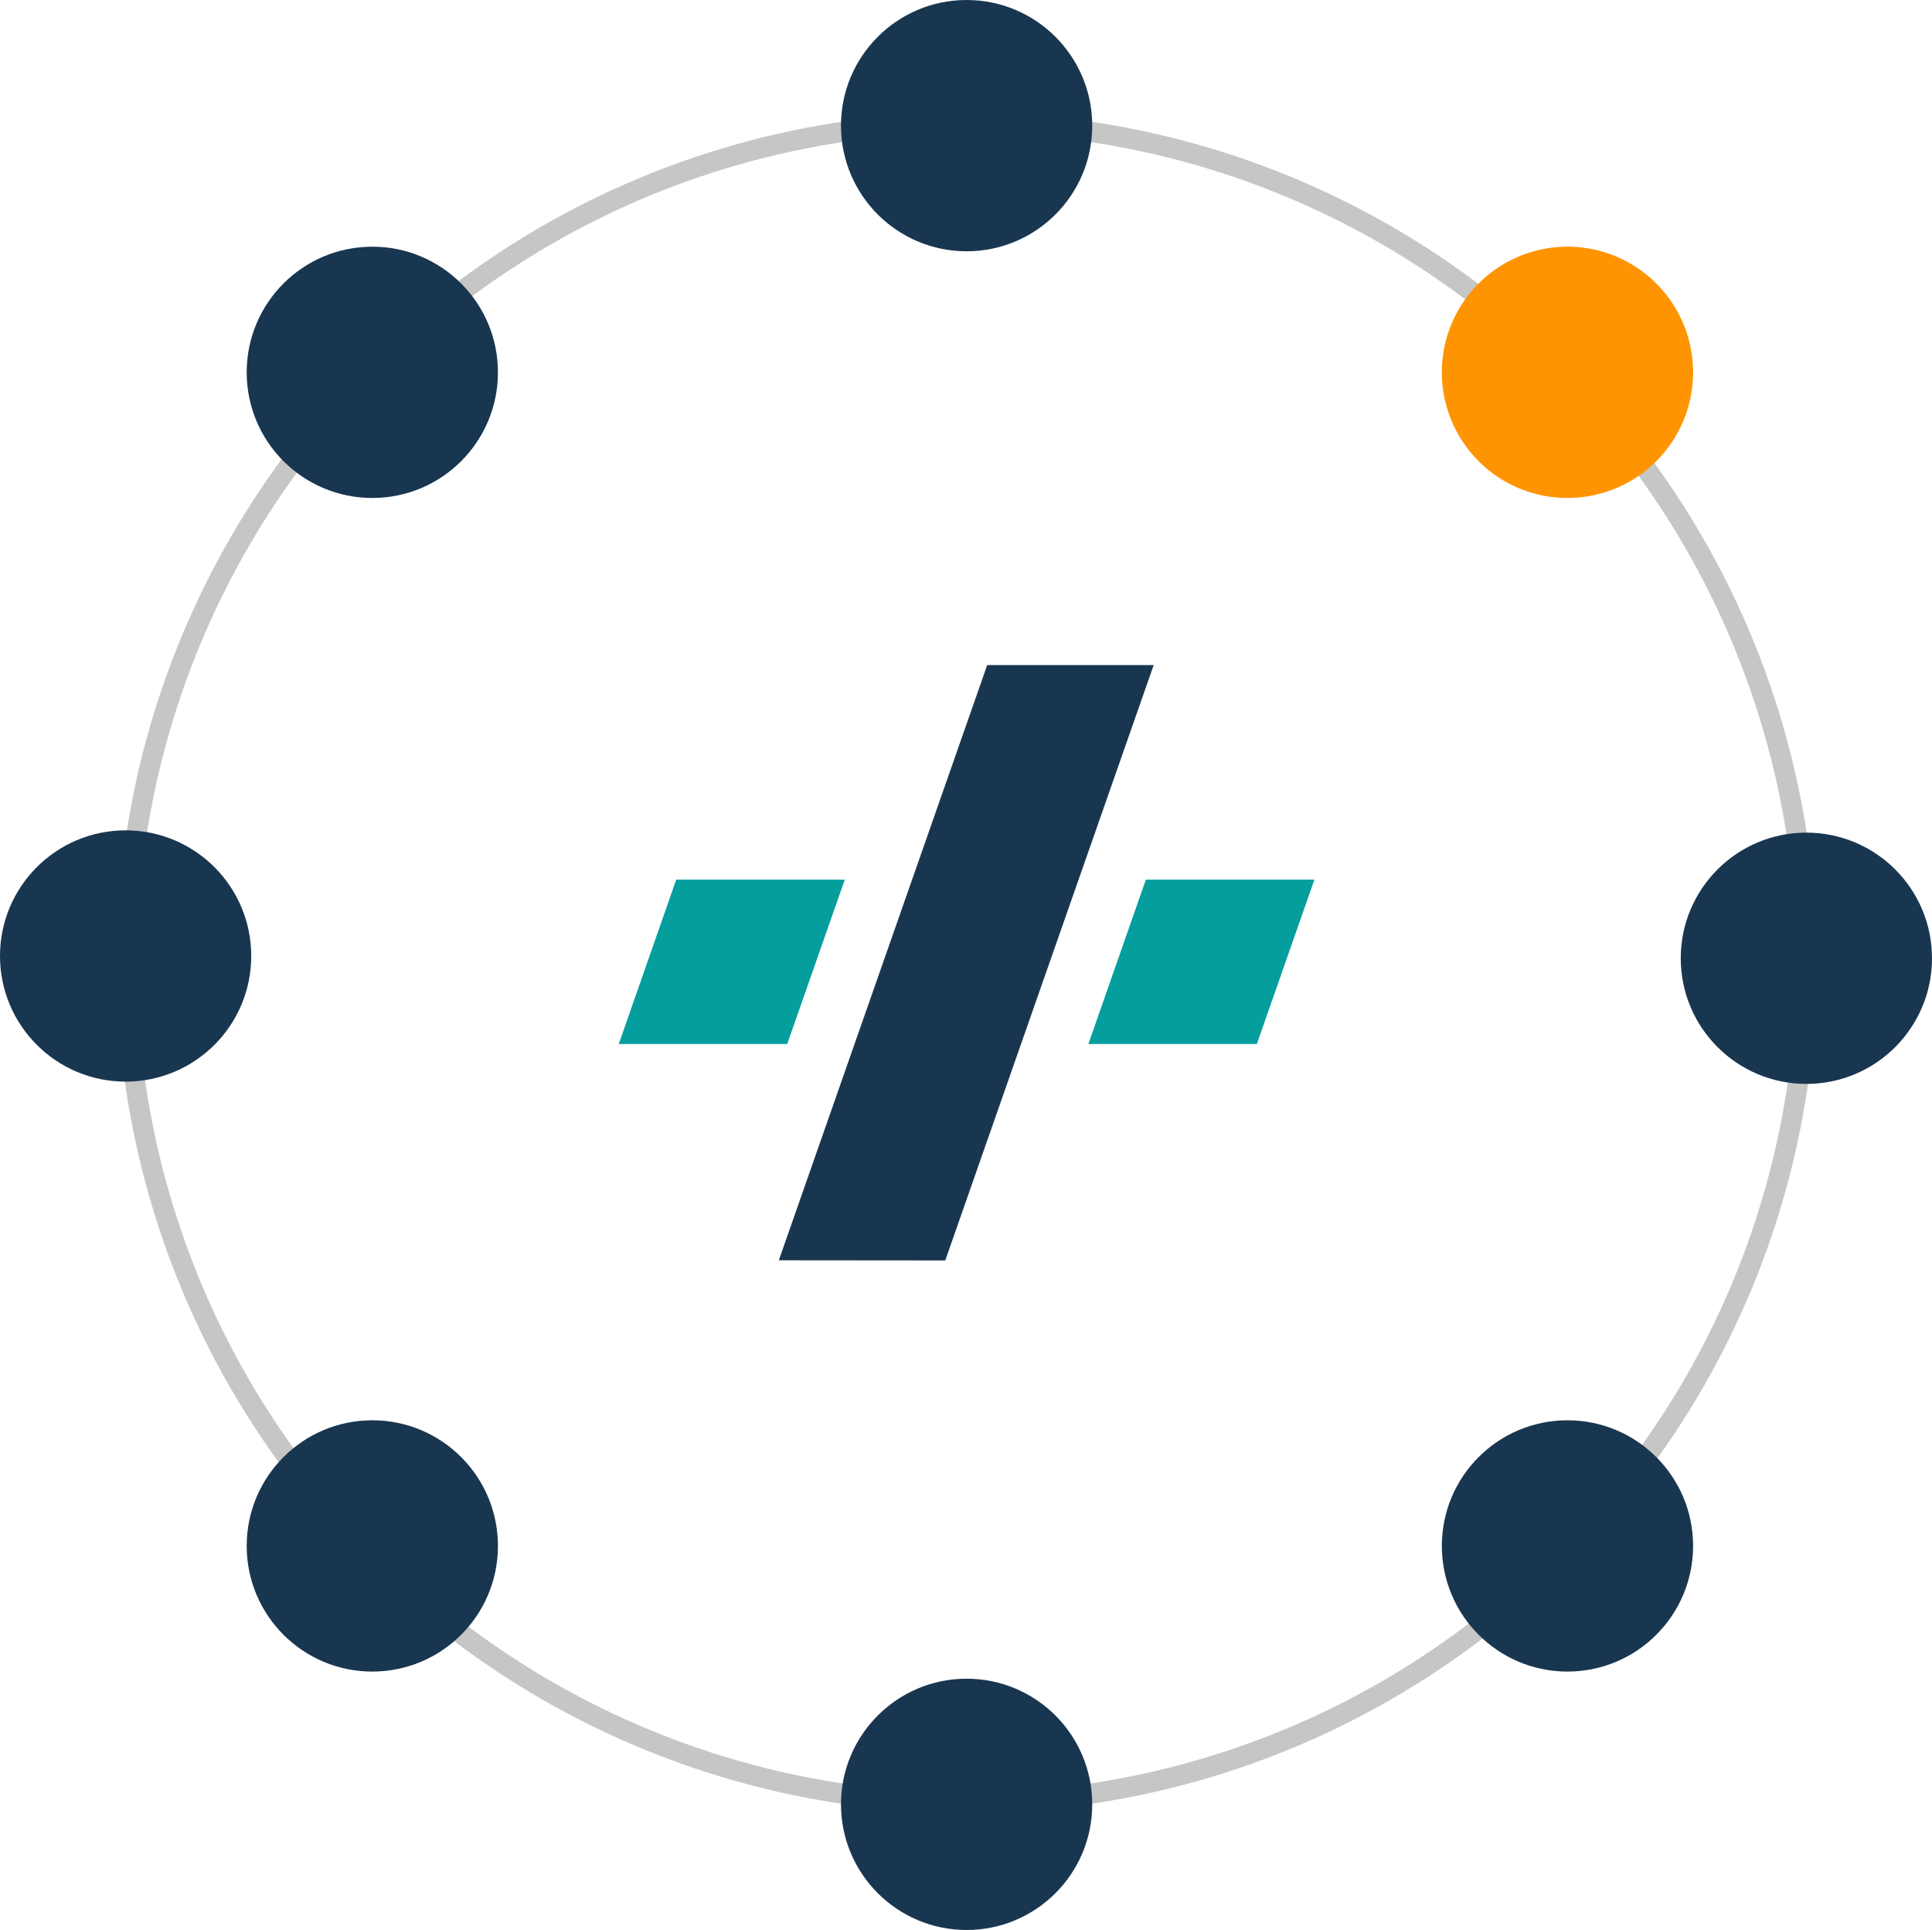 <svg xmlns="http://www.w3.org/2000/svg" width="382.02" height="381.56" viewBox="0 0 382.02 381.56"><g id="Gruppe_801" data-name="Gruppe 801" transform="translate(-745 -998.718)"><g id="Gruppe_691" data-name="Gruppe 691" transform="translate(1212.91 976.898)"><g id="Gruppe_690" data-name="Gruppe 690"><path id="Pfad_448" data-name="Pfad 448" d="M-281,271.01l-32.91-.03,41.2-117.67h32.92Z" fill="#193650"></path><path id="Pfad_449" data-name="Pfad 449" d="M-252.7,228.22l11.36-32.49h33.33l-11.38,32.49Z" fill="#049e9d"></path><path id="Pfad_450" data-name="Pfad 450" d="M-345.56,228.22l11.36-32.49h33.33l-11.38,32.49Z" fill="#049e9d"></path></g><circle id="Ellipse_21" data-name="Ellipse 21" cx="166.09" cy="166.09" r="166.09" transform="translate(-442.87 46.07)" fill="none" stroke="#c6c6c5" stroke-miterlimit="10" stroke-width="4"></circle><circle id="Ellipse_22" data-name="Ellipse 22" cx="24.84" cy="24.84" r="24.84" transform="translate(-301.62 21.82)" fill="#193650"></circle><circle id="Ellipse_23" data-name="Ellipse 23" cx="24.84" cy="24.84" r="24.84" transform="translate(-301.62 353.7)" fill="#193650"></circle><circle id="Ellipse_24" data-name="Ellipse 24" cx="24.84" cy="24.84" r="24.84" transform="translate(-419.13 70.59)" fill="#193650"></circle><path id="Pfad_462" data-name="Pfad 462" d="M24.84,0A24.84,24.84,0,1,1,0,24.84,24.84,24.84,0,0,1,24.84,0Z" transform="translate(-182.81 70.59)" fill="#ff9403"></path><circle id="Ellipse_26" data-name="Ellipse 26" cx="24.84" cy="24.84" r="24.84" transform="translate(-419.13 302.61)" fill="#193650"></circle><circle id="Ellipse_27" data-name="Ellipse 27" cx="24.84" cy="24.84" r="24.84" transform="translate(-182.81 302.61)" fill="#193650"></circle><circle id="Ellipse_28" data-name="Ellipse 28" cx="24.84" cy="24.84" r="24.84" transform="translate(-467.91 185.98)" fill="#193650"></circle><circle id="Ellipse_29" data-name="Ellipse 29" cx="24.84" cy="24.84" r="24.84" transform="translate(-135.57 186.43)" fill="#193650"></circle></g></g></svg>